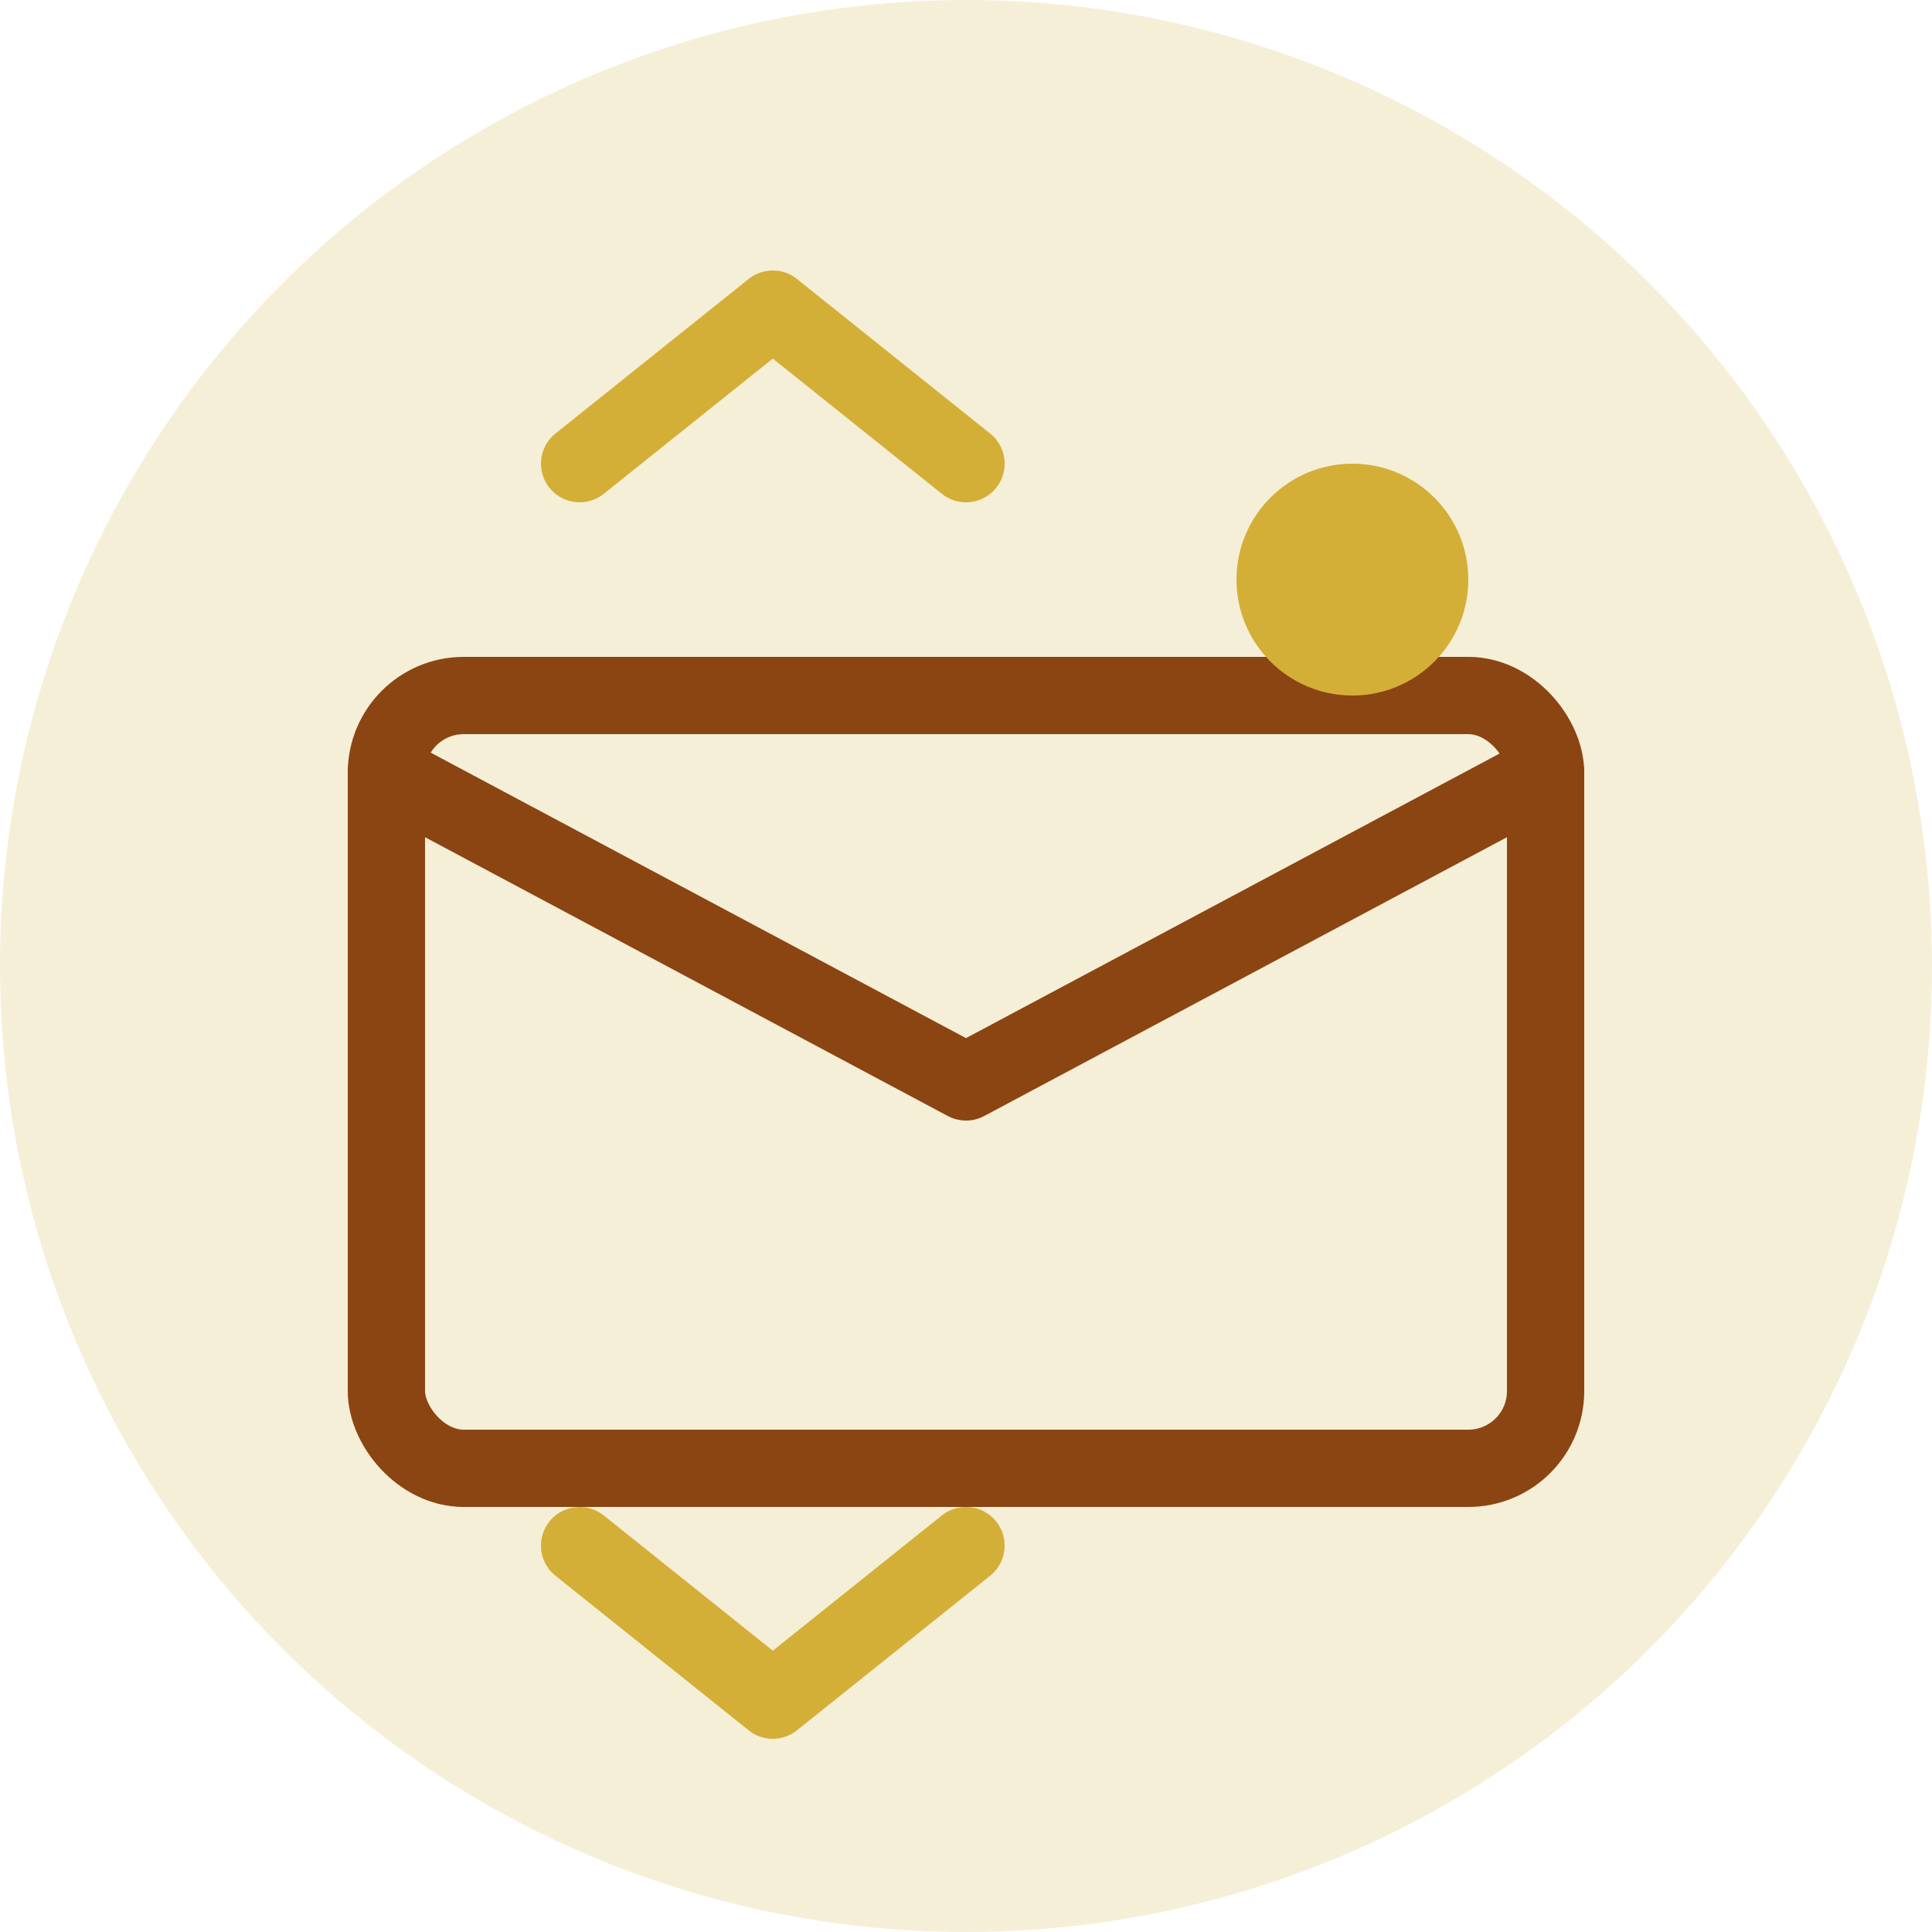 <svg width="50" height="50" viewBox="0 0 50 50" fill="none" xmlns="http://www.w3.org/2000/svg">
  <circle cx="25" cy="25" r="25" fill="#d4af37" opacity="0.2"/>
  <rect x="10" y="18" width="30" height="20" rx="2" fill="none" stroke="#8b4513" stroke-width="2"/>
  <path d="M10 20L25 28L40 20" stroke="#8b4513" stroke-width="2" stroke-linecap="round" stroke-linejoin="round"/>
  <circle cx="35" cy="15" r="3" fill="#d4af37"/>
  <path d="M15 12L20 8L25 12" stroke="#d4af37" stroke-width="2" stroke-linecap="round" stroke-linejoin="round"/>
  <path d="M15 40L20 44L25 40" stroke="#d4af37" stroke-width="2" stroke-linecap="round" stroke-linejoin="round"/>
</svg>
